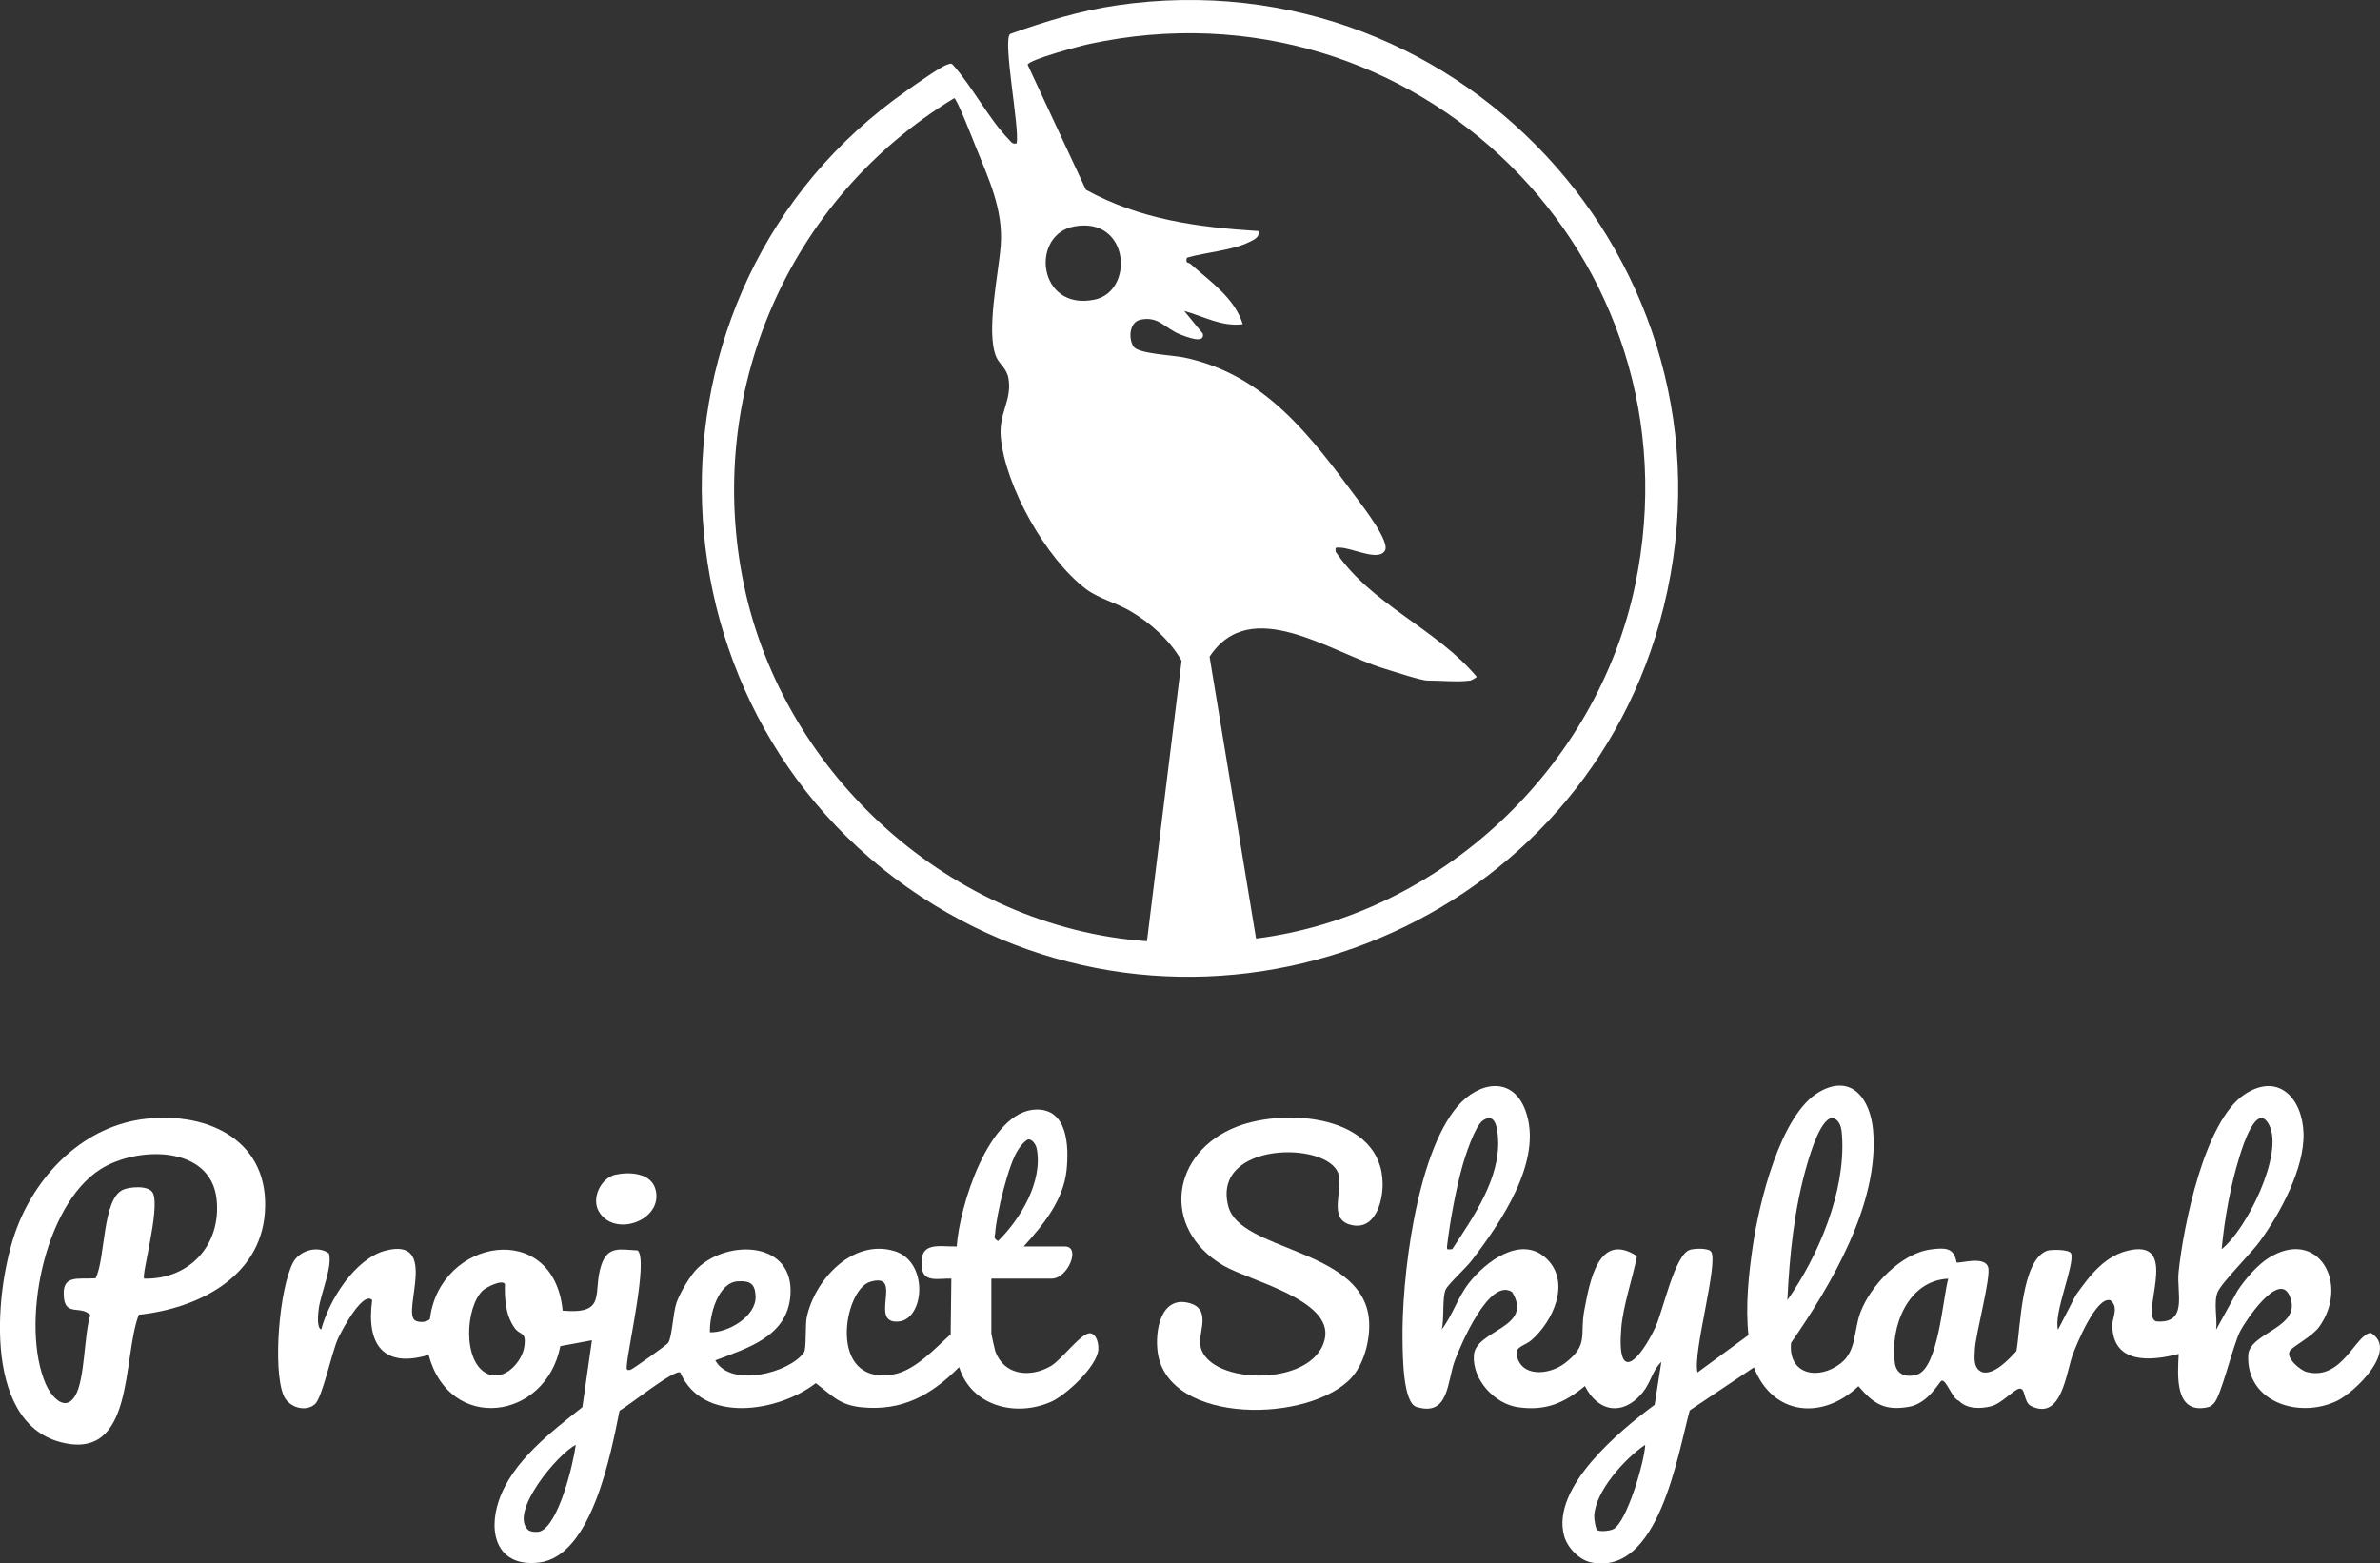<?xml version="1.0" encoding="UTF-8"?>
<svg id="Layer_1" data-name="Layer 1" xmlns="http://www.w3.org/2000/svg" viewBox="0 0 348.59 228.99">
  <rect x="0" y="0" width="348.59" height="228.99" fill="#333333" stroke="none"/>
  <defs>
    <style>
      .cls-1 {
        fill: #fff;
      }
    </style>
  </defs>
  <g id="_8rCEdW" data-name=" 8rCEdW">
    <path class="cls-1" d="M148.9,20.99c.48-2.17-2.11-15.21-.94-16.02,5.06-1.81,10.27-3.41,15.6-4.19,51.42-7.51,93.55,40.27,79.51,90.42-12.68,45.29-65.89,66.03-106.22,41.38-43.46-26.57-45.91-90.06-4.05-119.3,1.1-.77,5.02-3.56,5.95-3.82.29-.08.52-.26.8.02,2.86,3.19,5.27,7.93,8.19,10.93.37.38.51.74,1.16.59h0ZM215.33,99.69c-1.7.25-4.39,0-6.23,0-1,0-5.11-1.38-6.41-1.77-7.92-2.4-19.52-10.85-25.53-1.72l6.81,41.28c27.14-3.43,49.98-25.13,55.53-51.81C249.49,37.68,207.33-3.86,159.49,6.45c-1.22.26-8.9,2.31-8.97,3.04l8.53,18.31c7.96,4.37,16.35,5.48,25.31,6.05.13.93-.68,1.25-1.34,1.58-2.52,1.27-6.42,1.51-9.18,2.32-.25.91.24.66.5.89,2.84,2.54,6.5,4.99,7.68,8.85-3.08.41-5.73-1.16-8.57-1.94l2.72,3.32c.36,1.62-2.55.41-3.26.14-2.32-.89-3.14-2.72-5.82-2.19-1.67.33-1.85,2.71-1.08,3.93.69,1.09,5.74,1.26,7.43,1.62,11.97,2.52,18.62,11.65,25.48,20.88.96,1.29,4.61,6.06,3.95,7.36-.89,1.73-4.84-.38-6.64-.39-.62,0-.66-.09-.6.6,5.17,7.72,14.74,11.25,20.65,18.31.05.11-.87.57-.97.58h0ZM167.99,137.87l5.07-41.08c-1.68-2.99-4.58-5.57-7.53-7.29-2.06-1.2-4.66-1.84-6.5-3.24-5.8-4.4-11.79-14.99-12.45-22.22-.32-3.54,1.64-5.31,1.14-8.54-.24-1.56-1.37-2.16-1.82-3.25-1.52-3.68.36-12.13.67-16.26.39-5.33-1.75-9.74-3.7-14.6-.34-.84-2.73-7.01-3.11-7.01-24.39,14.8-36.64,43.21-30.8,71.3,5.81,27.91,30.45,50.18,59.03,52.19h0ZM157.37,33.16c-6.54,1.17-5.39,12.45,2.94,10.73,5.86-1.21,5.18-12.18-2.94-10.73Z"/>
  </g>
  <g>
    <path class="cls-1" d="M211.15,194.76c1.63-2.12,2.29-4.6,3.99-6.8,2.45-3.17,7.67-7.08,11.34-3.62s.99,9.22-2.19,11.98c-.93.81-2.36.91-2.15,2.13.6,3.35,4.76,3,7.07,1.23,3.56-2.73,2.13-4.07,2.84-7.76.79-4.14,2.04-11.6,7.71-7.92-.65,3.35-2.03,7.21-2.3,10.58-.69,8.48,2.85,4.41,4.98-.12,1.19-2.54,2.84-10.72,5.1-11.39.68-.2,2.69-.28,3.08.28,1.12,1.6-2.73,14.85-1.99,17.69l7.46-5.47c-.45-4.29.02-8.85.65-13.12.91-6.19,3.99-19.18,9.7-22.49,4.77-2.76,7.49,1.04,7.9,5.56.97,10.71-6.13,22.69-12.01,31.19-.46,4.69,4.06,5.54,7.31,2.97,2.28-1.81,1.86-4.75,2.83-7.38,1.46-3.98,5.98-8.72,10.35-9.28,1.97-.25,3.38-.34,3.74,1.89.35.26,4.05-1.04,4.63.69.48,1.41-1.83,9.75-1.94,12.1-.06,1.2-.26,2.75,1.08,3.3,1.73.47,3.94-1.92,5.01-3.09.61-3.48.7-13.3,4.49-14.7.5-.18,3.32-.25,3.53.44.51,1.69-2.61,8.74-1.93,11.13l2.6-5.05c2.11-2.96,4.35-5.98,8.2-6.65,7.01-1.22,1.15,9.68,3.57,10.48,4.74.41,2.97-4.17,3.29-7.21.7-6.74,3.78-22.15,9.68-26.05,4.95-3.27,8.46.6,8.62,5.69s-3.35,11.62-6.36,15.8c-1.27,1.76-5.68,6.13-6.23,7.51-.6,1.5,0,3.85-.21,5.48l3.13-5.7c1.1-1.67,2.9-3.78,4.59-4.83,7.2-4.48,11.9,3.78,7.37,10.12-1.02,1.43-3.97,2.89-4.32,3.56-.56,1.06,1.62,2.82,2.48,3.04,5.24,1.35,7.15-5.53,9.4-5.73,4.12,2.45-2.26,8.67-4.96,9.97-5.51,2.64-13.29.21-12.99-6.68.15-3.43,8.13-4.01,6.04-8.75-1.6-3.63-6.53,3.87-7.21,5.2-1.1,2.14-2.8,9.63-3.89,10.63-.36.33-.49.46-1.01.56-4.72.95-4.28-4.66-4.11-7.84-4.09,1.06-9.61,1.54-9.73-4.13-.03-1.13,1.02-2.75-.29-3.73-2.04-.61-4.89,6.35-5.47,7.87-1.01,2.62-1.59,9.81-6.1,7.64-1.23-.59-.76-2.71-1.77-2.56-.77.11-2.58,2.18-4.1,2.57s-3.55.45-4.73-.79c-.99-.28-1.84-3.14-2.54-2.95-.31.08-1.91,3.34-4.81,3.83-3.56.61-5.16-.44-7.37-3.03-5.23,4.99-12.54,4.36-15.31-2.75l-9.4,6.3c-1.8,6.56-4.56,24.31-14.47,22.26-1.75-.36-3.48-2.19-3.94-3.91-1.9-7.09,8.18-15.41,13.27-19.17l.98-6.28c-1.33,1.27-1.51,2.98-2.75,4.5-2.81,3.43-6.51,2.9-8.44-.97-3.05,2.5-5.71,3.67-9.77,3.11-3.48-.48-6.73-4.05-6.5-7.6.25-3.77,8.86-4.01,5.6-9.28-3.33-2.2-7.56,7.84-8.38,10.03-1.15,3.06-.82,8.25-5.6,6.81-2.03-.61-2.02-7.55-2.06-9.49-.19-9.11,1.98-27.53,8.08-34.59,3.07-3.55,8.03-4.48,9.92.66,2.69,7.32-3.7,16.53-7.98,22.09-.74.96-3.35,3.34-3.71,4.14-.54,1.18-.17,4.37-.59,5.88ZM212.71,182.98c3.06-4.69,7.09-10.38,6.7-16.3-.1-1.45-.41-3.77-2.2-2.56-1.2.81-2.61,5.23-3.04,6.77-.93,3.33-1.81,8.1-2.21,11.54-.09.77.07.57.75.55ZM261.79,190.45c4.58-6.55,8.52-15.88,8.01-24-.06-1-.18-2.21-1.22-2.65-1.79-.45-3.45,5.23-3.86,6.62-1.91,6.47-2.61,13.33-2.93,20.03ZM325.39,182.99c3.66-2.88,9.11-13.93,6.98-18.17-1.82-3.61-3.92,3.19-4.33,4.52-1.36,4.34-2.21,9.13-2.64,13.65ZM285.34,187.31c-5.94.27-8.54,7.11-7.81,12.34.23,1.68,1.62,2.18,3.22,1.72,3.15-.93,3.8-11.17,4.6-14.06ZM233.97,224.15c.4.25,1.82.1,2.3-.14,1.99-.96,4.61-9.95,4.7-12.37-2.93,1.96-7.33,6.79-7.47,10.42-.02.44.2,1.92.46,2.08Z"/>
    <path class="cls-1" d="M149.9,182.59h6.09c2.35,0,.43,4.71-1.96,4.71h-8.83v8.05c0,.13.49,2.32.57,2.57,1.28,3.57,5.11,3.93,8.12,2.2,1.63-.94,4.56-5.05,5.85-4.81.91.17,1.18,1.56,1.13,2.37-.16,2.46-4.73,6.68-6.88,7.64-5.17,2.31-11.72.69-13.51-5.06-4.07,4.1-8.34,6.49-14.32,5.88-3.2-.32-4.31-1.73-6.67-3.53-5.52,4.26-16.58,6-19.85-1.55-.8-.57-7.59,4.87-8.9,5.59-1.25,6.18-4.03,21.26-11.73,22.23-6.03.76-7.64-4.12-5.94-9.08,1.96-5.74,7.66-10.05,12.23-13.68l1.4-9.79-4.63.86c-2.14,10.92-16.25,12.73-19.29,1.28-6.68,2.01-9.16-1.61-8.27-8.03-1.4-1.43-4.63,4.78-5.05,5.74-.87,1.99-2.26,8.48-3.29,9.47-1.29,1.24-3.88.59-4.64-1.25-1.61-3.9-.61-15.69,1.4-19.47.94-1.77,3.64-2.54,5.25-1.32.55,1.98-1.24,5.93-1.51,8.2-.07.57-.32,2.7.38,2.94,1.13-4.28,4.95-10.41,9.44-11.56,7.85-2.02,2.4,8.9,4.28,10.22.5.35,1.79.33,2.2-.21,1.42-11.84,18.15-14.65,19.44-1.21,6.63.58,4.32-2.65,5.66-6.67.97-2.89,2.78-2.27,5.33-2.15,1.55,1.45-1.4,14.1-1.6,16.88-.04.53-.03.77.59.58.32-.1,5.32-3.64,5.49-3.93.57-.95.68-4.31,1.2-5.86.47-1.39,2.07-4.12,3.13-5.11,4.53-4.27,14.23-3.9,13.55,4.12-.5,5.96-6.3,7.63-10.99,9.42,2.23,4.09,10.9,1.84,12.99-1.17.36-.51.18-4.08.39-5.08,1.15-5.56,6.74-11.6,12.85-9.76,5.07,1.53,4.42,9.95.65,10.32-4.6.45.89-7.36-4.21-5.81-3.91,1.18-6.29,15.2,3.36,13.57,3.19-.54,6.16-3.83,8.44-5.88l.1-8.16c-1.82-.08-4.15.69-4.35-1.76-.31-3.73,2.4-2.91,5.14-2.95.36-5.71,4.64-19.83,11.58-20.06,4.68-.16,4.87,5.41,4.51,8.86-.46,4.43-3.43,8.05-6.28,11.19ZM150.54,166.92c-.59.33-.99.87-1.36,1.41-1.5,2.16-3.24,9.59-3.42,12.29-.04.58-.32.69.41,1.18,3.3-3.23,6.6-8.73,5.68-13.53-.11-.56-.64-1.47-1.31-1.35ZM70.73,189.01c-2.58,2.44-3.02,10.53.66,12.23,2.48,1.14,5.1-1.74,5.41-4.02s-.61-1.53-1.43-2.7c-1.34-1.9-1.46-4.19-1.42-6.43-.42-.73-2.79.52-3.21.92ZM103.97,195.16c2.69.09,6.82-2.35,6.7-5.29-.08-1.88-.86-2.26-2.57-2.18-2.93.13-4.22,4.97-4.12,7.47ZM77.37,224.12c.31.28,1.3.36,1.75.2,2.72-1.02,4.85-9.88,5.21-12.67-2.61,1.27-9.84,9.91-6.96,12.47Z"/>
    <path class="cls-1" d="M21.42,163.88c9.28-1.02,18.16,3.34,17.37,13.8-.72,9.55-9.99,14.01-18.46,14.91-2.45,6.4-.54,21.62-11.55,18.64-11.45-3.1-9.54-22.88-6.3-31.38,3.08-8.09,10.01-15,18.93-15.97ZM21.13,187.3c6.62.13,11.28-4.92,10.6-11.58-.81-8.03-11.69-7.83-17.01-4.45-8.35,5.3-11.72,22.9-8.03,31.45.76,1.75,2.8,4.27,4.32,1.75,1.45-2.4,1.29-8.95,2.22-11.84-1.36-1.42-3.54.13-3.85-2.41-.43-3.59,1.93-2.8,4.62-2.97,1.48-2.87.94-11.73,4.08-13,1.04-.42,3.83-.66,4.35.58,1.01,2.4-1.76,12.03-1.31,12.47Z"/>
    <path class="cls-1" d="M198.05,201.7c-6.02,6.78-27,7.13-28.49-3.63-.43-3.08.44-8.46,4.79-7.15,2.84.86,1.43,3.82,1.42,5.61-.02,6.34,16.64,7.05,18.27-.41,1.25-5.76-11.09-8.5-14.91-10.77-9.19-5.46-7.58-16.62,2.07-20.33,7.15-2.75,21.21-1.72,21.31,8.37.03,2.8-1.22,7.07-4.84,5.98-3.16-.95-.91-5.06-1.63-7.4-1.51-4.88-18.65-4.77-16.13,4.75,1.73,6.51,19,6.15,20.53,15.98.44,2.84-.47,6.82-2.4,9Z"/>
    <path class="cls-1" d="M90.11,172.08c2.06-.46,5.27-.3,5.91,2.18,1.16,4.48-6.01,7.13-8.31,3.2-1.14-1.95.31-4.9,2.4-5.38Z"/>
  </g>
</svg>